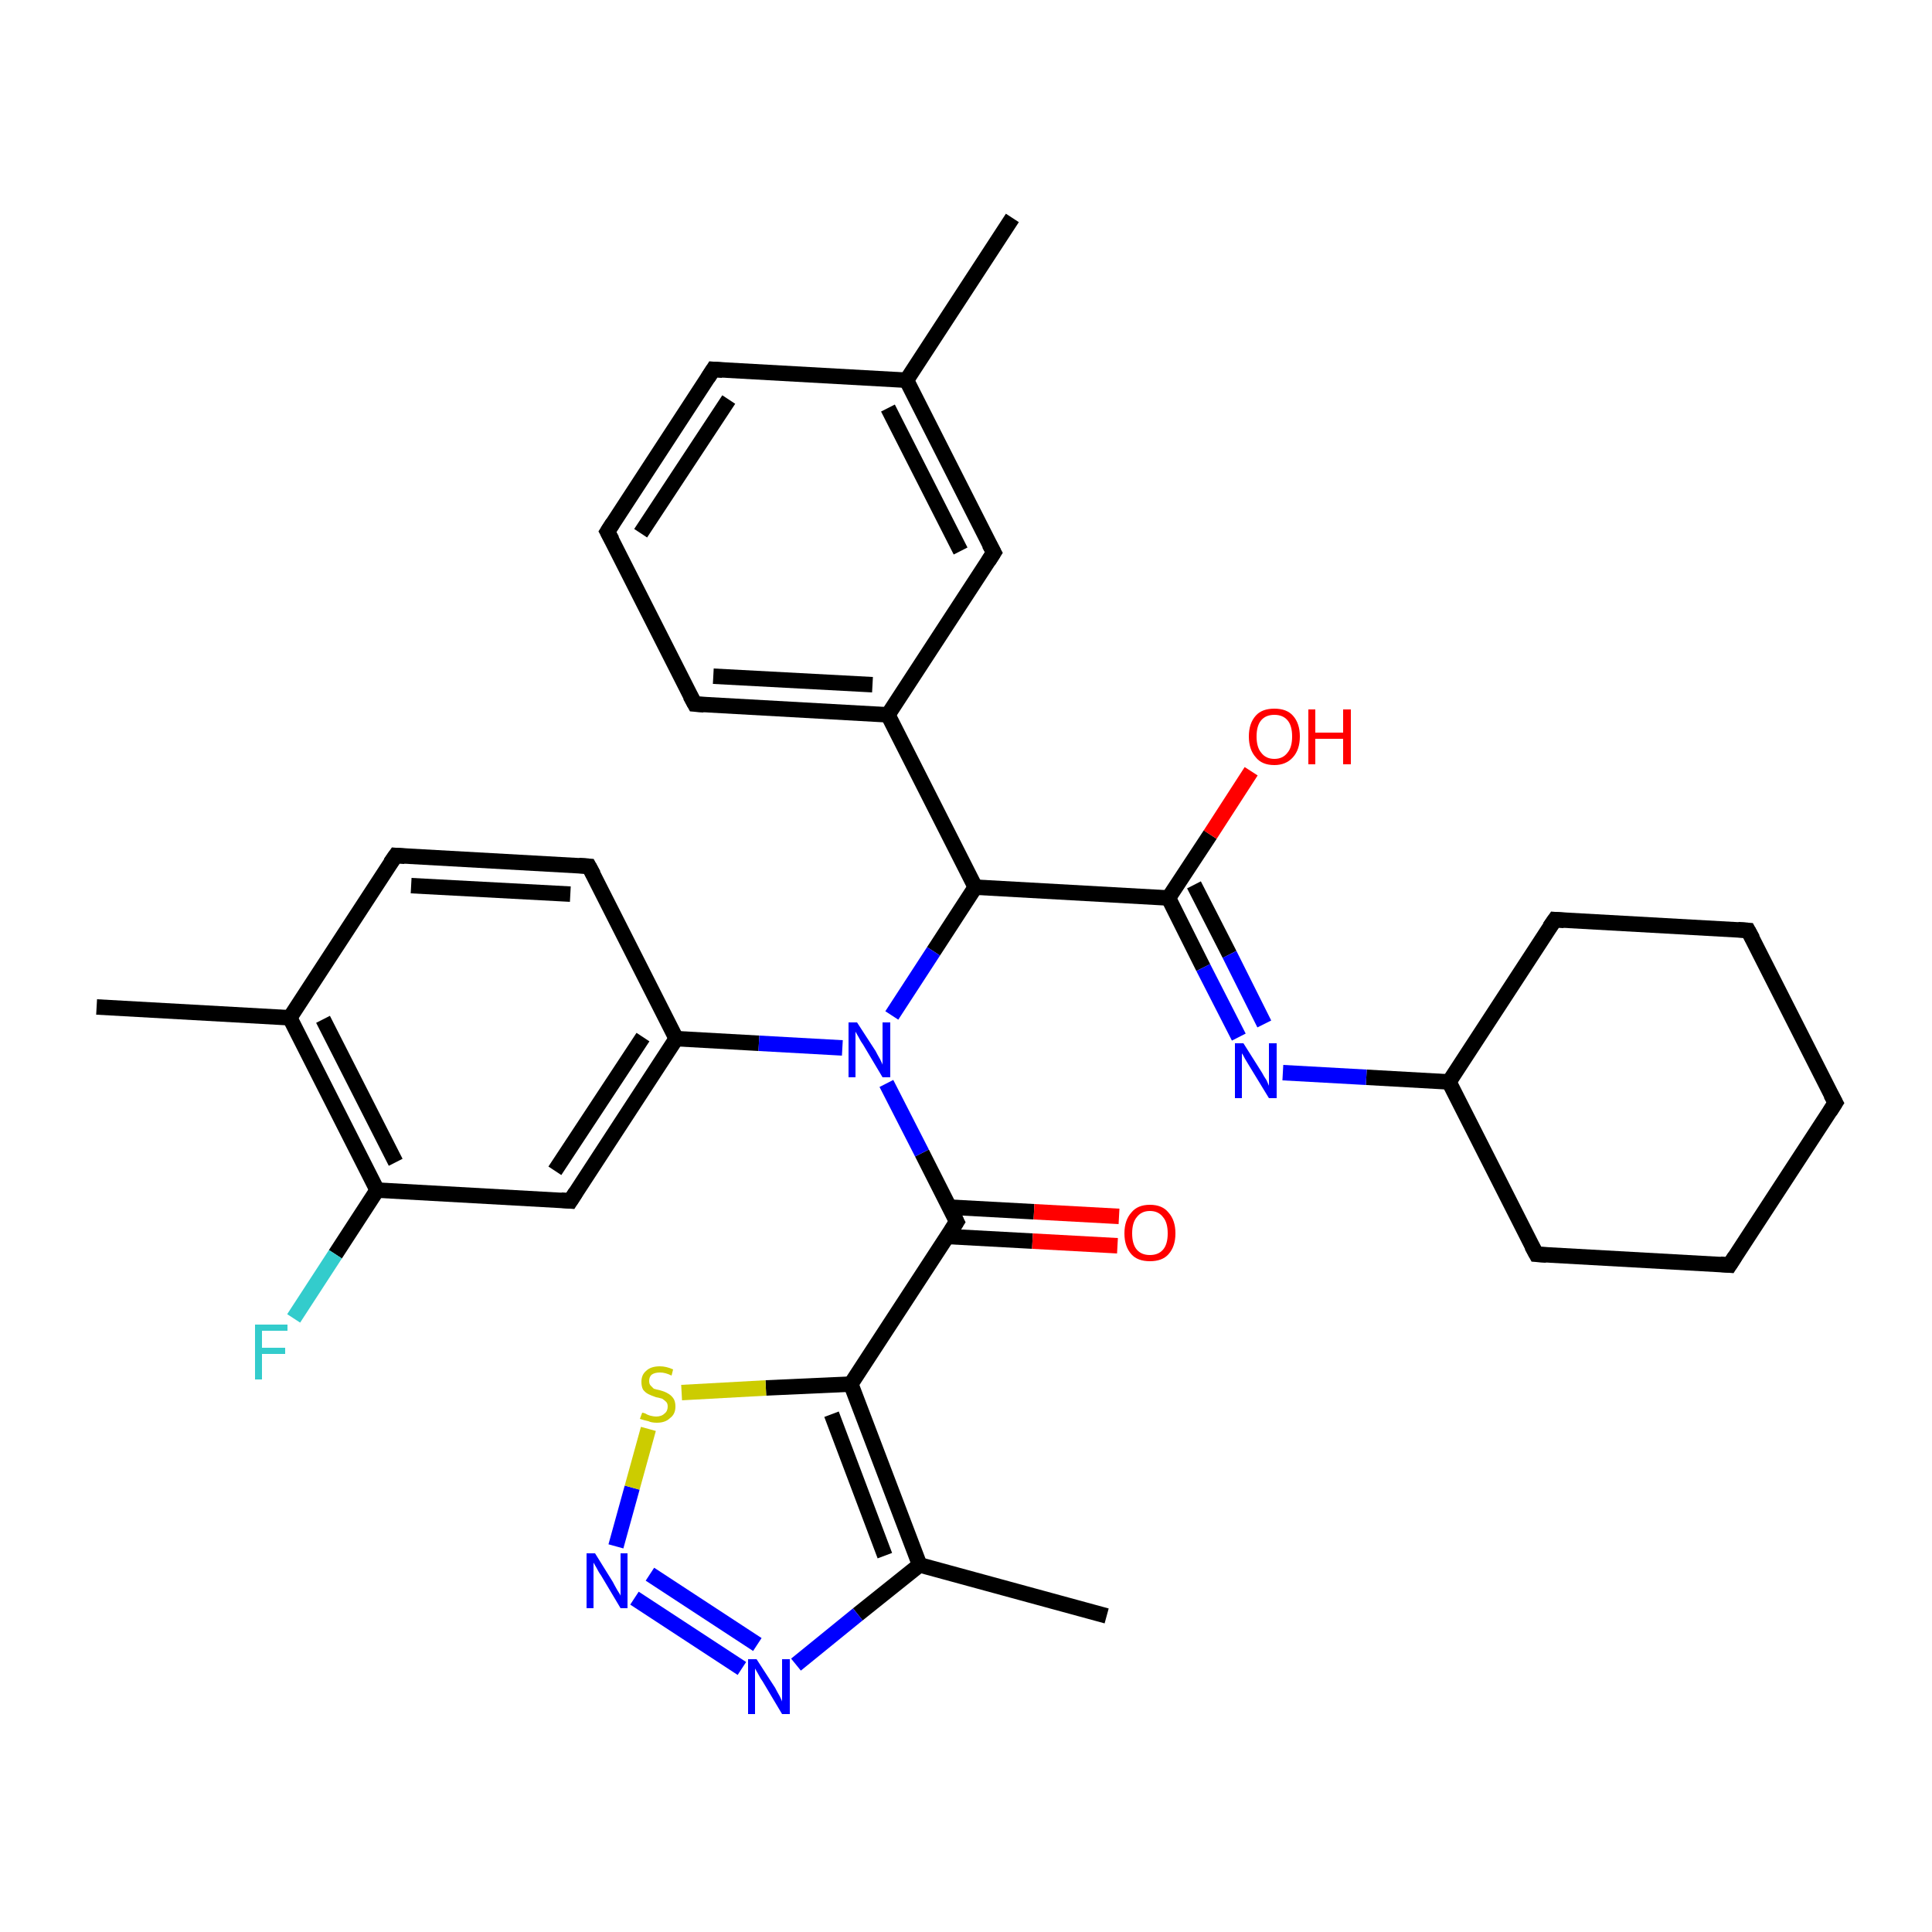 <?xml version='1.0' encoding='iso-8859-1'?>
<svg version='1.1' baseProfile='full'
              xmlns='http://www.w3.org/2000/svg'
                      xmlns:rdkit='http://www.rdkit.org/xml'
                      xmlns:xlink='http://www.w3.org/1999/xlink'
                  xml:space='preserve'
width='250px' height='250px' viewBox='0 0 250 250'>
<!-- END OF HEADER -->
<rect style='opacity:1.0;fill:#FFFFFF;stroke:none' width='250.0' height='250.0' x='0.0' y='0.0'> </rect>
<path class='bond-0 atom-0 atom-15' d='M 131.0,28.2 L 117.3,49.2' style='fill:none;fill-rule:evenodd;stroke:#000000;stroke-width:2.0px;stroke-linecap:butt;stroke-linejoin:miter;stroke-opacity:1' />
<path class='bond-1 atom-1 atom-16' d='M 12.5,130.3 L 37.5,131.7' style='fill:none;fill-rule:evenodd;stroke:#000000;stroke-width:2.0px;stroke-linecap:butt;stroke-linejoin:miter;stroke-opacity:1' />
<path class='bond-2 atom-2 atom-17' d='M 143.2,209.1 L 119.0,202.5' style='fill:none;fill-rule:evenodd;stroke:#000000;stroke-width:2.0px;stroke-linecap:butt;stroke-linejoin:miter;stroke-opacity:1' />
<path class='bond-3 atom-3 atom-4' d='M 237.5,142.7 L 223.8,163.7' style='fill:none;fill-rule:evenodd;stroke:#000000;stroke-width:2.0px;stroke-linecap:butt;stroke-linejoin:miter;stroke-opacity:1' />
<path class='bond-4 atom-3 atom-5' d='M 237.5,142.7 L 226.2,120.4' style='fill:none;fill-rule:evenodd;stroke:#000000;stroke-width:2.0px;stroke-linecap:butt;stroke-linejoin:miter;stroke-opacity:1' />
<path class='bond-5 atom-4 atom-9' d='M 223.8,163.7 L 198.8,162.3' style='fill:none;fill-rule:evenodd;stroke:#000000;stroke-width:2.0px;stroke-linecap:butt;stroke-linejoin:miter;stroke-opacity:1' />
<path class='bond-6 atom-5 atom-10' d='M 226.2,120.4 L 201.2,119.0' style='fill:none;fill-rule:evenodd;stroke:#000000;stroke-width:2.0px;stroke-linecap:butt;stroke-linejoin:miter;stroke-opacity:1' />
<path class='bond-7 atom-6 atom-7' d='M 78.6,68.8 L 92.3,47.8' style='fill:none;fill-rule:evenodd;stroke:#000000;stroke-width:2.0px;stroke-linecap:butt;stroke-linejoin:miter;stroke-opacity:1' />
<path class='bond-7 atom-6 atom-7' d='M 82.9,69.0 L 94.3,51.7' style='fill:none;fill-rule:evenodd;stroke:#000000;stroke-width:2.0px;stroke-linecap:butt;stroke-linejoin:miter;stroke-opacity:1' />
<path class='bond-8 atom-6 atom-8' d='M 78.6,68.8 L 89.9,91.1' style='fill:none;fill-rule:evenodd;stroke:#000000;stroke-width:2.0px;stroke-linecap:butt;stroke-linejoin:miter;stroke-opacity:1' />
<path class='bond-9 atom-7 atom-15' d='M 92.3,47.8 L 117.3,49.2' style='fill:none;fill-rule:evenodd;stroke:#000000;stroke-width:2.0px;stroke-linecap:butt;stroke-linejoin:miter;stroke-opacity:1' />
<path class='bond-10 atom-8 atom-18' d='M 89.9,91.1 L 114.9,92.5' style='fill:none;fill-rule:evenodd;stroke:#000000;stroke-width:2.0px;stroke-linecap:butt;stroke-linejoin:miter;stroke-opacity:1' />
<path class='bond-10 atom-8 atom-18' d='M 92.3,87.5 L 112.9,88.6' style='fill:none;fill-rule:evenodd;stroke:#000000;stroke-width:2.0px;stroke-linecap:butt;stroke-linejoin:miter;stroke-opacity:1' />
<path class='bond-11 atom-9 atom-19' d='M 198.8,162.3 L 187.5,140.0' style='fill:none;fill-rule:evenodd;stroke:#000000;stroke-width:2.0px;stroke-linecap:butt;stroke-linejoin:miter;stroke-opacity:1' />
<path class='bond-12 atom-10 atom-19' d='M 201.2,119.0 L 187.5,140.0' style='fill:none;fill-rule:evenodd;stroke:#000000;stroke-width:2.0px;stroke-linecap:butt;stroke-linejoin:miter;stroke-opacity:1' />
<path class='bond-13 atom-11 atom-12' d='M 51.2,110.7 L 76.2,112.1' style='fill:none;fill-rule:evenodd;stroke:#000000;stroke-width:2.0px;stroke-linecap:butt;stroke-linejoin:miter;stroke-opacity:1' />
<path class='bond-13 atom-11 atom-12' d='M 53.2,114.6 L 73.8,115.7' style='fill:none;fill-rule:evenodd;stroke:#000000;stroke-width:2.0px;stroke-linecap:butt;stroke-linejoin:miter;stroke-opacity:1' />
<path class='bond-14 atom-11 atom-16' d='M 51.2,110.7 L 37.5,131.7' style='fill:none;fill-rule:evenodd;stroke:#000000;stroke-width:2.0px;stroke-linecap:butt;stroke-linejoin:miter;stroke-opacity:1' />
<path class='bond-15 atom-12 atom-20' d='M 76.2,112.1 L 87.5,134.4' style='fill:none;fill-rule:evenodd;stroke:#000000;stroke-width:2.0px;stroke-linecap:butt;stroke-linejoin:miter;stroke-opacity:1' />
<path class='bond-16 atom-13 atom-15' d='M 128.6,71.5 L 117.3,49.2' style='fill:none;fill-rule:evenodd;stroke:#000000;stroke-width:2.0px;stroke-linecap:butt;stroke-linejoin:miter;stroke-opacity:1' />
<path class='bond-16 atom-13 atom-15' d='M 124.3,71.3 L 114.9,52.8' style='fill:none;fill-rule:evenodd;stroke:#000000;stroke-width:2.0px;stroke-linecap:butt;stroke-linejoin:miter;stroke-opacity:1' />
<path class='bond-17 atom-13 atom-18' d='M 128.6,71.5 L 114.9,92.5' style='fill:none;fill-rule:evenodd;stroke:#000000;stroke-width:2.0px;stroke-linecap:butt;stroke-linejoin:miter;stroke-opacity:1' />
<path class='bond-18 atom-14 atom-20' d='M 73.8,155.4 L 87.5,134.4' style='fill:none;fill-rule:evenodd;stroke:#000000;stroke-width:2.0px;stroke-linecap:butt;stroke-linejoin:miter;stroke-opacity:1' />
<path class='bond-18 atom-14 atom-20' d='M 71.8,151.5 L 83.2,134.2' style='fill:none;fill-rule:evenodd;stroke:#000000;stroke-width:2.0px;stroke-linecap:butt;stroke-linejoin:miter;stroke-opacity:1' />
<path class='bond-19 atom-14 atom-21' d='M 73.8,155.4 L 48.8,154.0' style='fill:none;fill-rule:evenodd;stroke:#000000;stroke-width:2.0px;stroke-linecap:butt;stroke-linejoin:miter;stroke-opacity:1' />
<path class='bond-20 atom-16 atom-21' d='M 37.5,131.7 L 48.8,154.0' style='fill:none;fill-rule:evenodd;stroke:#000000;stroke-width:2.0px;stroke-linecap:butt;stroke-linejoin:miter;stroke-opacity:1' />
<path class='bond-20 atom-16 atom-21' d='M 41.8,131.9 L 51.2,150.4' style='fill:none;fill-rule:evenodd;stroke:#000000;stroke-width:2.0px;stroke-linecap:butt;stroke-linejoin:miter;stroke-opacity:1' />
<path class='bond-21 atom-17 atom-23' d='M 119.0,202.5 L 110.1,179.1' style='fill:none;fill-rule:evenodd;stroke:#000000;stroke-width:2.0px;stroke-linecap:butt;stroke-linejoin:miter;stroke-opacity:1' />
<path class='bond-21 atom-17 atom-23' d='M 114.5,201.3 L 107.6,183.0' style='fill:none;fill-rule:evenodd;stroke:#000000;stroke-width:2.0px;stroke-linecap:butt;stroke-linejoin:miter;stroke-opacity:1' />
<path class='bond-22 atom-17 atom-28' d='M 119.0,202.5 L 111.0,208.9' style='fill:none;fill-rule:evenodd;stroke:#000000;stroke-width:2.0px;stroke-linecap:butt;stroke-linejoin:miter;stroke-opacity:1' />
<path class='bond-22 atom-17 atom-28' d='M 111.0,208.9 L 103.0,215.4' style='fill:none;fill-rule:evenodd;stroke:#0000FF;stroke-width:2.0px;stroke-linecap:butt;stroke-linejoin:miter;stroke-opacity:1' />
<path class='bond-23 atom-18 atom-22' d='M 114.9,92.5 L 126.2,114.8' style='fill:none;fill-rule:evenodd;stroke:#000000;stroke-width:2.0px;stroke-linecap:butt;stroke-linejoin:miter;stroke-opacity:1' />
<path class='bond-24 atom-19 atom-27' d='M 187.5,140.0 L 176.8,139.4' style='fill:none;fill-rule:evenodd;stroke:#000000;stroke-width:2.0px;stroke-linecap:butt;stroke-linejoin:miter;stroke-opacity:1' />
<path class='bond-24 atom-19 atom-27' d='M 176.8,139.4 L 166.0,138.8' style='fill:none;fill-rule:evenodd;stroke:#0000FF;stroke-width:2.0px;stroke-linecap:butt;stroke-linejoin:miter;stroke-opacity:1' />
<path class='bond-25 atom-20 atom-30' d='M 87.5,134.4 L 98.2,135.0' style='fill:none;fill-rule:evenodd;stroke:#000000;stroke-width:2.0px;stroke-linecap:butt;stroke-linejoin:miter;stroke-opacity:1' />
<path class='bond-25 atom-20 atom-30' d='M 98.2,135.0 L 109.0,135.6' style='fill:none;fill-rule:evenodd;stroke:#0000FF;stroke-width:2.0px;stroke-linecap:butt;stroke-linejoin:miter;stroke-opacity:1' />
<path class='bond-26 atom-21 atom-26' d='M 48.8,154.0 L 43.4,162.3' style='fill:none;fill-rule:evenodd;stroke:#000000;stroke-width:2.0px;stroke-linecap:butt;stroke-linejoin:miter;stroke-opacity:1' />
<path class='bond-26 atom-21 atom-26' d='M 43.4,162.3 L 38.0,170.6' style='fill:none;fill-rule:evenodd;stroke:#33CCCC;stroke-width:2.0px;stroke-linecap:butt;stroke-linejoin:miter;stroke-opacity:1' />
<path class='bond-27 atom-22 atom-24' d='M 126.2,114.8 L 151.2,116.2' style='fill:none;fill-rule:evenodd;stroke:#000000;stroke-width:2.0px;stroke-linecap:butt;stroke-linejoin:miter;stroke-opacity:1' />
<path class='bond-28 atom-22 atom-30' d='M 126.2,114.8 L 120.8,123.1' style='fill:none;fill-rule:evenodd;stroke:#000000;stroke-width:2.0px;stroke-linecap:butt;stroke-linejoin:miter;stroke-opacity:1' />
<path class='bond-28 atom-22 atom-30' d='M 120.8,123.1 L 115.4,131.4' style='fill:none;fill-rule:evenodd;stroke:#0000FF;stroke-width:2.0px;stroke-linecap:butt;stroke-linejoin:miter;stroke-opacity:1' />
<path class='bond-29 atom-23 atom-25' d='M 110.1,179.1 L 123.8,158.1' style='fill:none;fill-rule:evenodd;stroke:#000000;stroke-width:2.0px;stroke-linecap:butt;stroke-linejoin:miter;stroke-opacity:1' />
<path class='bond-30 atom-23 atom-33' d='M 110.1,179.1 L 99.1,179.6' style='fill:none;fill-rule:evenodd;stroke:#000000;stroke-width:2.0px;stroke-linecap:butt;stroke-linejoin:miter;stroke-opacity:1' />
<path class='bond-30 atom-23 atom-33' d='M 99.1,179.6 L 88.2,180.2' style='fill:none;fill-rule:evenodd;stroke:#CCCC00;stroke-width:2.0px;stroke-linecap:butt;stroke-linejoin:miter;stroke-opacity:1' />
<path class='bond-31 atom-24 atom-27' d='M 151.2,116.2 L 155.7,125.2' style='fill:none;fill-rule:evenodd;stroke:#000000;stroke-width:2.0px;stroke-linecap:butt;stroke-linejoin:miter;stroke-opacity:1' />
<path class='bond-31 atom-24 atom-27' d='M 155.7,125.2 L 160.3,134.2' style='fill:none;fill-rule:evenodd;stroke:#0000FF;stroke-width:2.0px;stroke-linecap:butt;stroke-linejoin:miter;stroke-opacity:1' />
<path class='bond-31 atom-24 atom-27' d='M 154.5,114.5 L 159.1,123.5' style='fill:none;fill-rule:evenodd;stroke:#000000;stroke-width:2.0px;stroke-linecap:butt;stroke-linejoin:miter;stroke-opacity:1' />
<path class='bond-31 atom-24 atom-27' d='M 159.1,123.5 L 163.6,132.5' style='fill:none;fill-rule:evenodd;stroke:#0000FF;stroke-width:2.0px;stroke-linecap:butt;stroke-linejoin:miter;stroke-opacity:1' />
<path class='bond-32 atom-24 atom-31' d='M 151.2,116.2 L 156.6,108.0' style='fill:none;fill-rule:evenodd;stroke:#000000;stroke-width:2.0px;stroke-linecap:butt;stroke-linejoin:miter;stroke-opacity:1' />
<path class='bond-32 atom-24 atom-31' d='M 156.6,108.0 L 161.9,99.8' style='fill:none;fill-rule:evenodd;stroke:#FF0000;stroke-width:2.0px;stroke-linecap:butt;stroke-linejoin:miter;stroke-opacity:1' />
<path class='bond-33 atom-25 atom-30' d='M 123.8,158.1 L 119.3,149.2' style='fill:none;fill-rule:evenodd;stroke:#000000;stroke-width:2.0px;stroke-linecap:butt;stroke-linejoin:miter;stroke-opacity:1' />
<path class='bond-33 atom-25 atom-30' d='M 119.3,149.2 L 114.7,140.2' style='fill:none;fill-rule:evenodd;stroke:#0000FF;stroke-width:2.0px;stroke-linecap:butt;stroke-linejoin:miter;stroke-opacity:1' />
<path class='bond-34 atom-25 atom-32' d='M 122.6,160.0 L 133.6,160.6' style='fill:none;fill-rule:evenodd;stroke:#000000;stroke-width:2.0px;stroke-linecap:butt;stroke-linejoin:miter;stroke-opacity:1' />
<path class='bond-34 atom-25 atom-32' d='M 133.6,160.6 L 144.6,161.2' style='fill:none;fill-rule:evenodd;stroke:#FF0000;stroke-width:2.0px;stroke-linecap:butt;stroke-linejoin:miter;stroke-opacity:1' />
<path class='bond-34 atom-25 atom-32' d='M 122.8,156.2 L 133.8,156.8' style='fill:none;fill-rule:evenodd;stroke:#000000;stroke-width:2.0px;stroke-linecap:butt;stroke-linejoin:miter;stroke-opacity:1' />
<path class='bond-34 atom-25 atom-32' d='M 133.8,156.8 L 144.8,157.4' style='fill:none;fill-rule:evenodd;stroke:#FF0000;stroke-width:2.0px;stroke-linecap:butt;stroke-linejoin:miter;stroke-opacity:1' />
<path class='bond-35 atom-28 atom-29' d='M 96.0,215.9 L 82.1,206.8' style='fill:none;fill-rule:evenodd;stroke:#0000FF;stroke-width:2.0px;stroke-linecap:butt;stroke-linejoin:miter;stroke-opacity:1' />
<path class='bond-35 atom-28 atom-29' d='M 98.0,212.8 L 84.1,203.7' style='fill:none;fill-rule:evenodd;stroke:#0000FF;stroke-width:2.0px;stroke-linecap:butt;stroke-linejoin:miter;stroke-opacity:1' />
<path class='bond-36 atom-29 atom-33' d='M 79.7,200.1 L 81.8,192.5' style='fill:none;fill-rule:evenodd;stroke:#0000FF;stroke-width:2.0px;stroke-linecap:butt;stroke-linejoin:miter;stroke-opacity:1' />
<path class='bond-36 atom-29 atom-33' d='M 81.8,192.5 L 83.9,184.9' style='fill:none;fill-rule:evenodd;stroke:#CCCC00;stroke-width:2.0px;stroke-linecap:butt;stroke-linejoin:miter;stroke-opacity:1' />
<path d='M 236.8,143.8 L 237.5,142.7 L 236.9,141.6' style='fill:none;stroke:#000000;stroke-width:2.0px;stroke-linecap:butt;stroke-linejoin:miter;stroke-opacity:1;' />
<path d='M 224.5,162.6 L 223.8,163.7 L 222.6,163.6' style='fill:none;stroke:#000000;stroke-width:2.0px;stroke-linecap:butt;stroke-linejoin:miter;stroke-opacity:1;' />
<path d='M 226.8,121.5 L 226.2,120.4 L 224.9,120.3' style='fill:none;stroke:#000000;stroke-width:2.0px;stroke-linecap:butt;stroke-linejoin:miter;stroke-opacity:1;' />
<path d='M 79.3,67.7 L 78.6,68.8 L 79.2,69.9' style='fill:none;stroke:#000000;stroke-width:2.0px;stroke-linecap:butt;stroke-linejoin:miter;stroke-opacity:1;' />
<path d='M 91.6,48.9 L 92.3,47.8 L 93.5,47.9' style='fill:none;stroke:#000000;stroke-width:2.0px;stroke-linecap:butt;stroke-linejoin:miter;stroke-opacity:1;' />
<path d='M 89.3,90.0 L 89.9,91.1 L 91.1,91.2' style='fill:none;stroke:#000000;stroke-width:2.0px;stroke-linecap:butt;stroke-linejoin:miter;stroke-opacity:1;' />
<path d='M 200.1,162.4 L 198.8,162.3 L 198.2,161.2' style='fill:none;stroke:#000000;stroke-width:2.0px;stroke-linecap:butt;stroke-linejoin:miter;stroke-opacity:1;' />
<path d='M 202.4,119.1 L 201.2,119.0 L 200.5,120.0' style='fill:none;stroke:#000000;stroke-width:2.0px;stroke-linecap:butt;stroke-linejoin:miter;stroke-opacity:1;' />
<path d='M 52.4,110.8 L 51.2,110.7 L 50.5,111.7' style='fill:none;stroke:#000000;stroke-width:2.0px;stroke-linecap:butt;stroke-linejoin:miter;stroke-opacity:1;' />
<path d='M 74.9,112.0 L 76.2,112.1 L 76.8,113.2' style='fill:none;stroke:#000000;stroke-width:2.0px;stroke-linecap:butt;stroke-linejoin:miter;stroke-opacity:1;' />
<path d='M 128.0,70.4 L 128.6,71.5 L 127.9,72.6' style='fill:none;stroke:#000000;stroke-width:2.0px;stroke-linecap:butt;stroke-linejoin:miter;stroke-opacity:1;' />
<path d='M 74.5,154.3 L 73.8,155.4 L 72.6,155.3' style='fill:none;stroke:#000000;stroke-width:2.0px;stroke-linecap:butt;stroke-linejoin:miter;stroke-opacity:1;' />
<path d='M 123.1,159.2 L 123.8,158.1 L 123.6,157.7' style='fill:none;stroke:#000000;stroke-width:2.0px;stroke-linecap:butt;stroke-linejoin:miter;stroke-opacity:1;' />
<path class='atom-26' d='M 33.0 171.4
L 37.2 171.4
L 37.2 172.2
L 33.9 172.2
L 33.9 174.4
L 36.9 174.4
L 36.9 175.2
L 33.9 175.2
L 33.9 178.5
L 33.0 178.5
L 33.0 171.4
' fill='#33CCCC'/>
<path class='atom-27' d='M 160.9 135.0
L 163.3 138.8
Q 163.5 139.2, 163.9 139.8
Q 164.2 140.5, 164.2 140.5
L 164.2 135.0
L 165.2 135.0
L 165.2 142.1
L 164.2 142.1
L 161.7 138.0
Q 161.4 137.5, 161.1 137.0
Q 160.8 136.4, 160.7 136.3
L 160.7 142.1
L 159.8 142.1
L 159.8 135.0
L 160.9 135.0
' fill='#0000FF'/>
<path class='atom-28' d='M 97.9 214.7
L 100.3 218.4
Q 100.5 218.8, 100.9 219.5
Q 101.2 220.1, 101.2 220.2
L 101.2 214.7
L 102.2 214.7
L 102.2 221.8
L 101.2 221.8
L 98.7 217.6
Q 98.4 217.2, 98.1 216.6
Q 97.8 216.1, 97.7 215.9
L 97.7 221.8
L 96.8 221.8
L 96.8 214.7
L 97.9 214.7
' fill='#0000FF'/>
<path class='atom-29' d='M 77.0 201.0
L 79.3 204.7
Q 79.5 205.1, 79.9 205.8
Q 80.3 206.4, 80.3 206.5
L 80.3 201.0
L 81.2 201.0
L 81.2 208.1
L 80.3 208.1
L 77.8 203.9
Q 77.5 203.5, 77.2 202.9
Q 76.9 202.4, 76.8 202.2
L 76.8 208.1
L 75.9 208.1
L 75.9 201.0
L 77.0 201.0
' fill='#0000FF'/>
<path class='atom-30' d='M 110.9 132.3
L 113.3 136.0
Q 113.5 136.4, 113.9 137.1
Q 114.2 137.7, 114.2 137.8
L 114.2 132.3
L 115.2 132.3
L 115.2 139.4
L 114.2 139.4
L 111.7 135.2
Q 111.4 134.8, 111.1 134.2
Q 110.8 133.7, 110.7 133.5
L 110.7 139.4
L 109.8 139.4
L 109.8 132.3
L 110.9 132.3
' fill='#0000FF'/>
<path class='atom-31' d='M 161.6 95.3
Q 161.6 93.6, 162.5 92.6
Q 163.3 91.7, 164.9 91.7
Q 166.5 91.7, 167.3 92.6
Q 168.2 93.6, 168.2 95.3
Q 168.2 97.0, 167.3 98.0
Q 166.4 99.0, 164.9 99.0
Q 163.3 99.0, 162.5 98.0
Q 161.6 97.0, 161.6 95.3
M 164.9 98.2
Q 166.0 98.2, 166.6 97.4
Q 167.2 96.7, 167.2 95.3
Q 167.2 93.9, 166.6 93.2
Q 166.0 92.5, 164.9 92.5
Q 163.8 92.5, 163.2 93.2
Q 162.6 93.9, 162.6 95.3
Q 162.6 96.7, 163.2 97.4
Q 163.8 98.2, 164.9 98.2
' fill='#FF0000'/>
<path class='atom-31' d='M 169.3 91.8
L 170.2 91.8
L 170.2 94.8
L 173.8 94.8
L 173.8 91.8
L 174.8 91.8
L 174.8 98.9
L 173.8 98.9
L 173.8 95.6
L 170.2 95.6
L 170.2 98.9
L 169.3 98.9
L 169.3 91.8
' fill='#FF0000'/>
<path class='atom-32' d='M 145.5 159.6
Q 145.5 157.9, 146.4 156.9
Q 147.2 155.9, 148.8 155.9
Q 150.4 155.9, 151.2 156.9
Q 152.1 157.9, 152.1 159.6
Q 152.1 161.3, 151.2 162.3
Q 150.4 163.2, 148.8 163.2
Q 147.2 163.2, 146.4 162.3
Q 145.5 161.3, 145.5 159.6
M 148.8 162.4
Q 149.9 162.4, 150.5 161.7
Q 151.1 161.0, 151.1 159.6
Q 151.1 158.2, 150.5 157.5
Q 149.9 156.7, 148.8 156.7
Q 147.7 156.7, 147.1 157.5
Q 146.5 158.2, 146.5 159.6
Q 146.5 161.0, 147.1 161.7
Q 147.7 162.4, 148.8 162.4
' fill='#FF0000'/>
<path class='atom-33' d='M 83.1 182.8
Q 83.2 182.8, 83.5 182.9
Q 83.8 183.1, 84.2 183.2
Q 84.6 183.3, 84.9 183.3
Q 85.6 183.3, 86.0 182.9
Q 86.4 182.6, 86.4 182.0
Q 86.4 181.6, 86.2 181.4
Q 86.0 181.2, 85.7 181.0
Q 85.4 180.9, 84.9 180.8
Q 84.3 180.6, 83.9 180.4
Q 83.5 180.2, 83.2 179.8
Q 83.0 179.4, 83.0 178.8
Q 83.0 177.9, 83.6 177.4
Q 84.2 176.8, 85.4 176.8
Q 86.2 176.8, 87.1 177.2
L 86.9 178.0
Q 86.1 177.6, 85.4 177.6
Q 84.7 177.6, 84.3 177.9
Q 84.0 178.2, 84.0 178.7
Q 84.0 179.1, 84.2 179.3
Q 84.4 179.5, 84.6 179.7
Q 84.9 179.8, 85.4 179.9
Q 86.1 180.1, 86.4 180.3
Q 86.8 180.5, 87.1 180.9
Q 87.4 181.3, 87.4 182.0
Q 87.4 183.0, 86.7 183.5
Q 86.1 184.1, 85.0 184.1
Q 84.3 184.1, 83.9 183.9
Q 83.4 183.8, 82.8 183.6
L 83.1 182.8
' fill='#CCCC00'/>
</svg>

